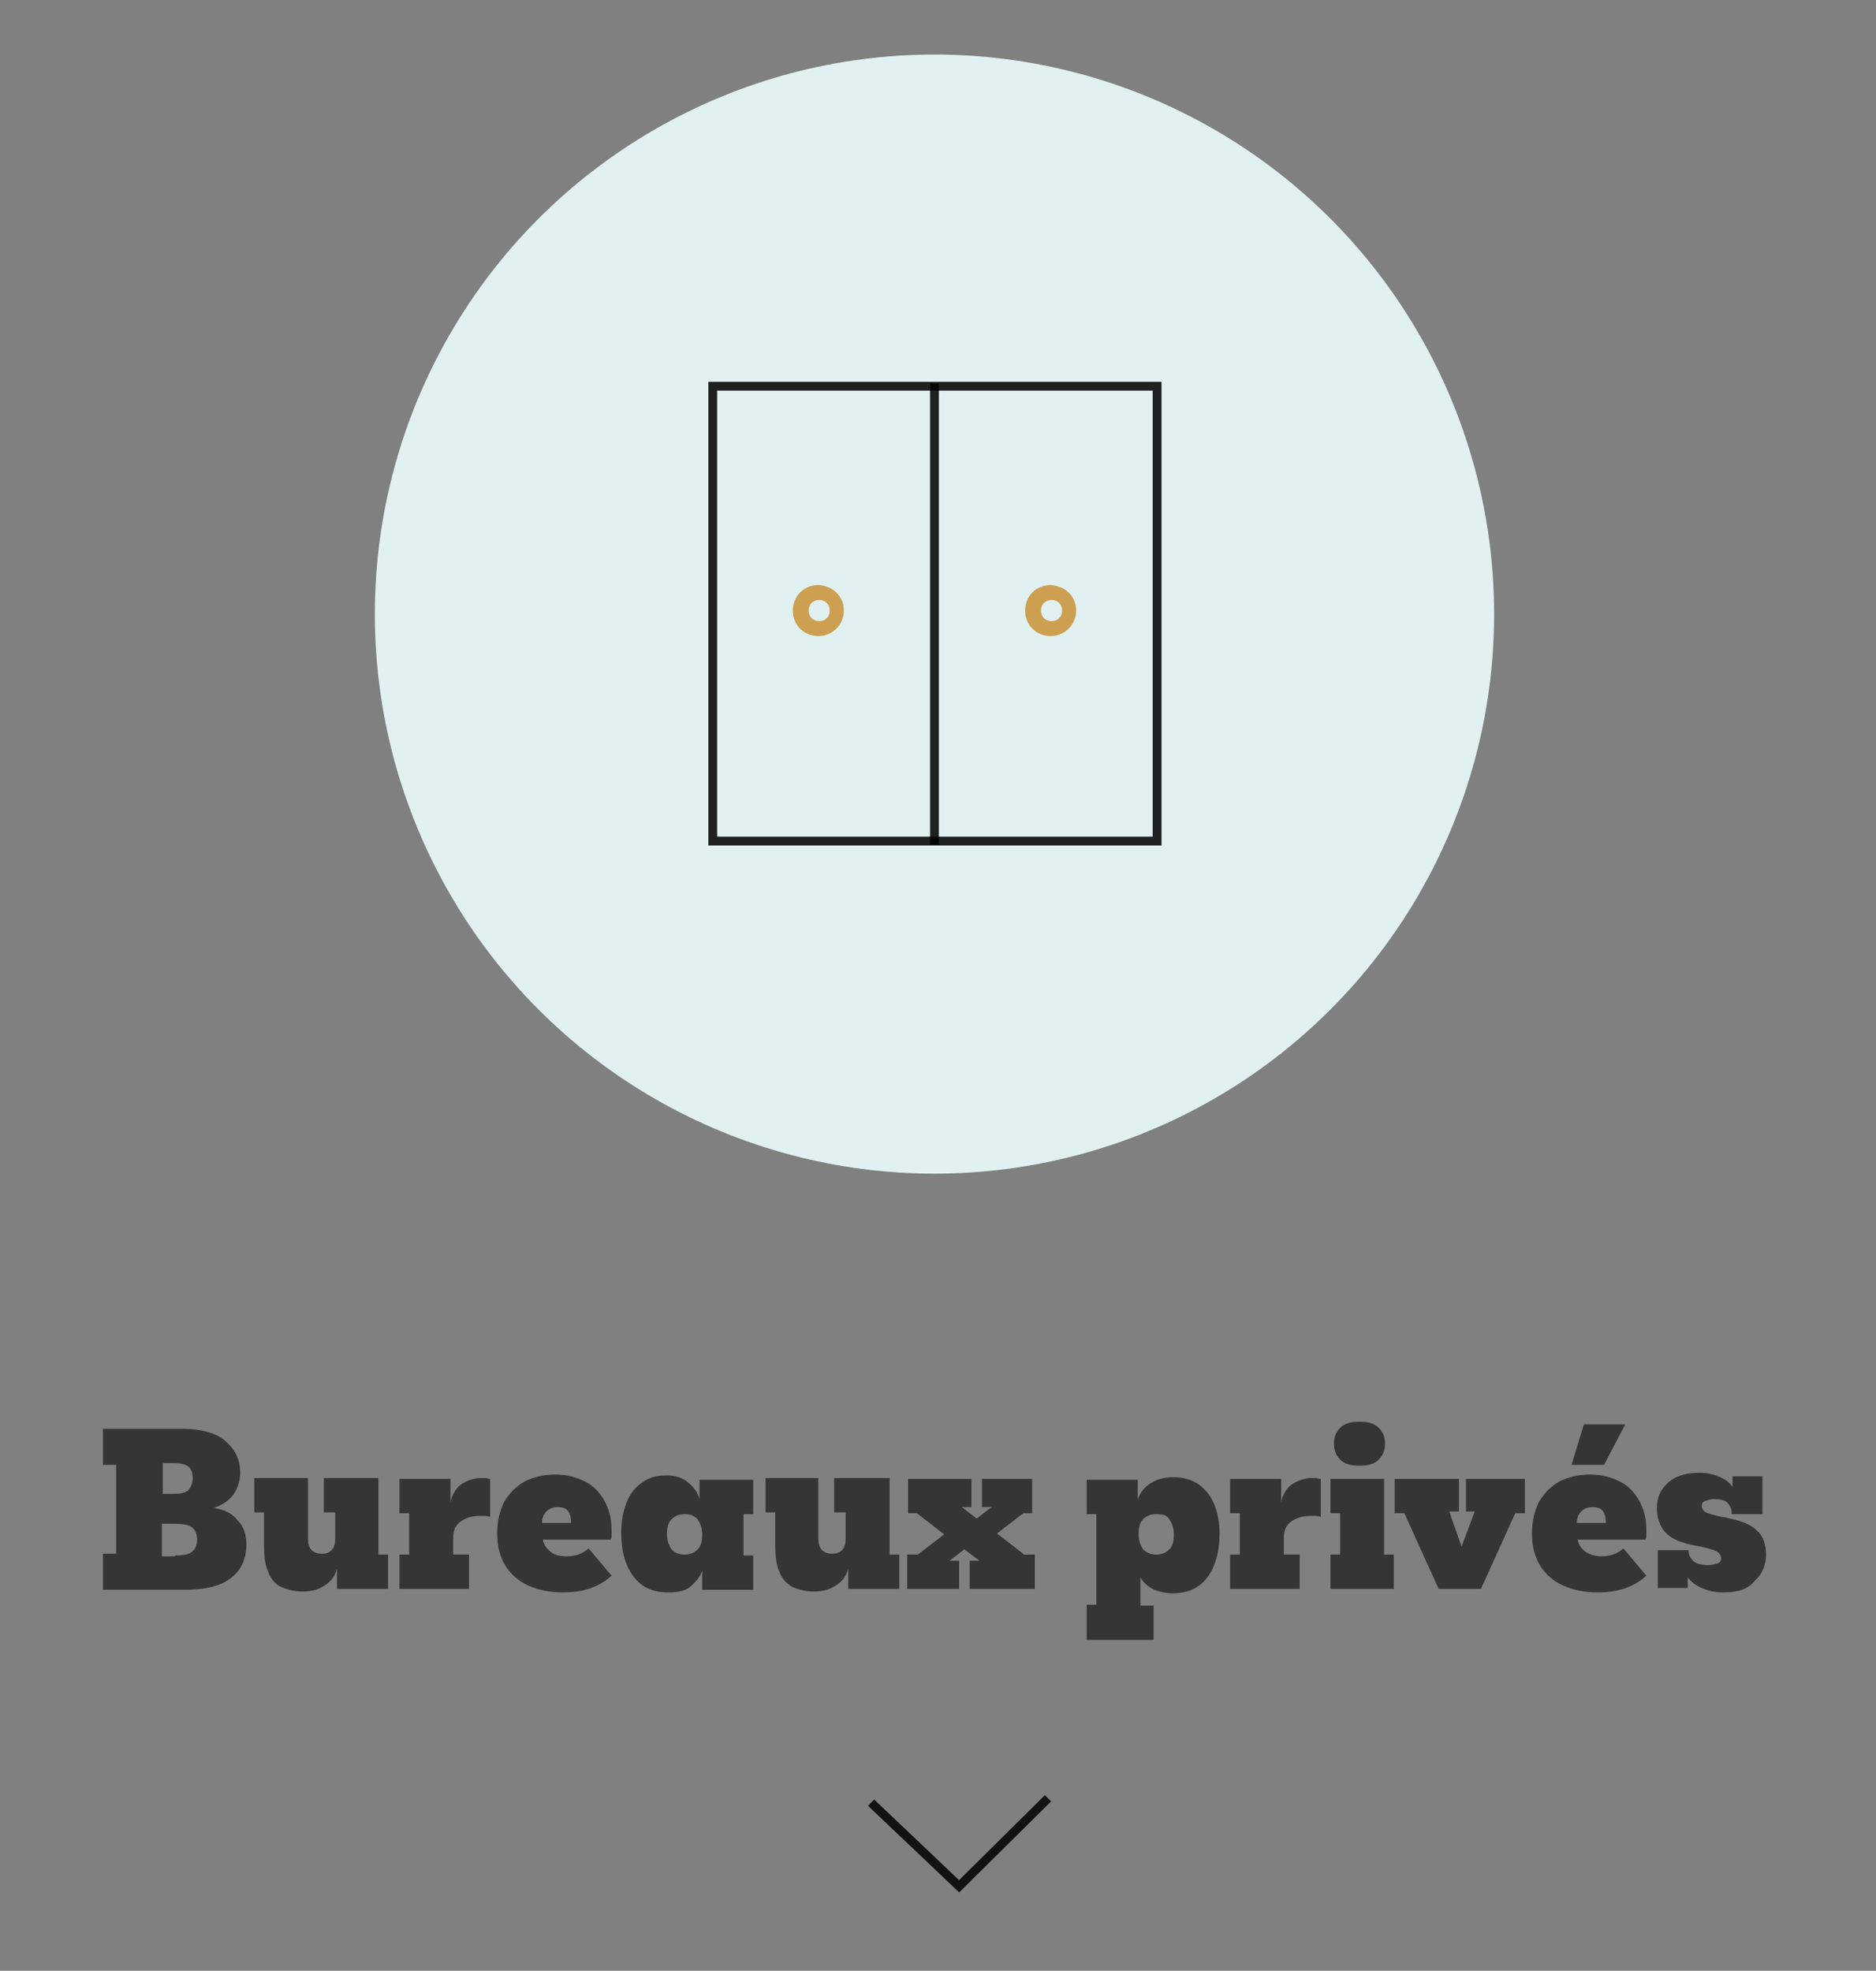 <svg xmlns="http://www.w3.org/2000/svg" xmlns:xlink="http://www.w3.org/1999/xlink" id="Calque_1" x="0px" y="0px" viewBox="0 0 213.2 224" style="enable-background:new 0 0 213.2 224;" xml:space="preserve"><rect x="0" y="0" width="213.2" height="224" fill="#808080" stroke="none"/> <style type="text/css"> .st0{fill:#E1F1F1;} .st1{opacity:0.86;fill:none;stroke:#000000;stroke-miterlimit:10;} .st2{fill:#CD9F51;} .st3{fill:#353534;} </style> <g> <circle class="st0" cx="106.2" cy="69.8" r="63.6"></circle> <line class="st1" x1="106.2" y1="43.6" x2="106.2" y2="96"></line> <path class="st2" d="M95.9,69.4c0,1.6-1.3,2.9-2.9,2.9c-1.6,0-2.9-1.2-2.9-2.9c0-1.6,1.2-2.9,2.9-2.9 C94.7,66.6,95.9,67.8,95.9,69.4z M91.9,69.4c0,0.7,0.5,1.2,1.2,1.2c0.7,0,1.2-0.5,1.2-1.2c0-0.7-0.5-1.2-1.2-1.2 C92.4,68.2,91.9,68.7,91.9,69.4z"></path> <path class="st2" d="M122.3,69.4c0,1.6-1.3,2.9-2.9,2.9c-1.6,0-2.9-1.2-2.9-2.9c0-1.6,1.2-2.9,2.9-2.9 C121.1,66.6,122.3,67.8,122.3,69.4z M118.3,69.4c0,0.7,0.5,1.2,1.2,1.2c0.7,0,1.2-0.5,1.2-1.2c0-0.7-0.5-1.2-1.2-1.2 C118.8,68.2,118.3,68.7,118.3,69.4z"></path> <rect x="81" y="43.9" class="st1" width="50.5" height="51.7"></rect> </g> <g> <g> <path class="st3" d="M28,175.6c0,1.6-0.6,2.9-1.8,3.8c-1.2,0.9-2.9,1.3-5.2,1.3h-9.3v-4.1h1.5v-10.1h-1.5v-4.1h8.9 c2.1,0,3.8,0.4,4.9,1.3s1.8,2.1,1.8,3.7c0,0.9-0.3,1.8-0.8,2.5s-1.3,1.2-2.2,1.5c1.2,0.2,2.1,0.6,2.7,1.4 C27.7,173.5,28,174.4,28,175.6z M21.9,168c0-0.6-0.2-1.1-0.5-1.3c-0.4-0.3-0.9-0.4-1.7-0.4h-1.2v3.5h1.2c0.8,0,1.3-0.1,1.7-0.4 C21.7,169,21.9,168.6,21.9,168z M19.9,176.8c0.9,0,1.5-0.1,1.9-0.4c0.4-0.3,0.6-0.8,0.6-1.4c0-0.6-0.2-1.1-0.6-1.4 c-0.4-0.3-1-0.4-1.9-0.4h-1.5v3.7H19.9z"></path> <path class="st3" d="M43,176.7h1.1v3.9h-5.8v-2.3c-0.2,0.8-0.7,1.5-1.4,1.9c-0.7,0.5-1.6,0.7-2.5,0.7c-0.9,0-1.7-0.2-2.4-0.5 s-1.2-0.9-1.5-1.7c-0.4-0.8-0.5-1.9-0.5-3.3v-3.5h-1.1v-3.9h6.1v6.9c0,1.1,0.5,1.7,1.6,1.7c1,0,1.5-0.6,1.5-1.7v-3h-1.3v-3.9H43 V176.7z"></path> <path class="st3" d="M54.6,168c0.3,0,0.5,0,0.6,0c0.2,0,0.3,0.1,0.5,0.1v4.3c-0.1,0-0.3-0.1-0.5-0.1c-0.2,0-0.4,0-0.6,0 c-0.9,0-1.6,0.2-2.2,0.6c-0.6,0.4-0.9,1-0.9,1.9v1.9h1.8v3.9h-7.9v-3.9h1.1v-4.7h-1.1v-3.9h5.8v2.7c0.1-0.7,0.4-1.2,0.7-1.6 s0.8-0.7,1.3-0.9C53.7,168.1,54.2,168,54.6,168z"></path> <path class="st3" d="M64,181c-1.6,0-2.9-0.3-4-0.8c-1.1-0.5-2-1.3-2.6-2.3c-0.6-1-0.9-2.2-0.9-3.6c0-1.4,0.3-2.6,0.8-3.6 c0.6-1,1.3-1.7,2.3-2.3c1-0.5,2.2-0.8,3.5-0.8c1.3,0,2.4,0.3,3.4,0.8c1,0.5,1.7,1.3,2.2,2.2c0.5,0.9,0.8,2,0.8,3.2 c0,0.2,0,0.4,0,0.6c0,0.2,0,0.4-0.1,0.6h-7.7c0.1,0.6,0.4,1,0.9,1.4s1.1,0.5,1.8,0.5c1,0,1.8-0.3,2.5-0.9l2.6,3.1 C68.1,180.4,66.2,181,64,181z M63.4,171.3c-0.6,0-1,0.2-1.3,0.5c-0.3,0.3-0.5,0.7-0.5,1.3h3.3C64.9,171.8,64.4,171.3,63.4,171.3z"></path> <path class="st3" d="M75.9,181c-1.7,0-3-0.6-3.9-1.8c-0.9-1.2-1.4-2.8-1.4-5c0-1.3,0.2-2.4,0.6-3.4c0.4-1,1-1.8,1.8-2.3 c0.8-0.6,1.7-0.8,2.8-0.8c1,0,1.8,0.3,2.4,0.8c0.6,0.5,1.1,1.1,1.3,1.9v-2.2h6.1v3.9h-1.1v4.7h1.1v3.9h-5.8v-2.2 c-0.2,0.7-0.7,1.3-1.3,1.8C78,180.8,77.1,181,75.9,181z M77.8,176.7c0.6,0,1.1-0.2,1.5-0.6c0.4-0.4,0.5-1,0.5-1.7 c0-0.7-0.2-1.2-0.5-1.7c-0.4-0.4-0.8-0.6-1.5-0.6c-0.6,0-1.1,0.2-1.5,0.6c-0.4,0.4-0.5,1-0.5,1.7c0,0.7,0.2,1.2,0.5,1.7 C76.7,176.5,77.2,176.7,77.8,176.7z"></path> <path class="st3" d="M101.1,176.7h1.1v3.9h-5.8v-2.3c-0.2,0.8-0.7,1.5-1.4,1.9c-0.7,0.5-1.6,0.7-2.5,0.7c-0.9,0-1.7-0.2-2.4-0.5 c-0.7-0.4-1.2-0.9-1.5-1.7c-0.4-0.8-0.5-1.9-0.5-3.3v-3.5h-1.1v-3.9H93v6.9c0,1.1,0.5,1.7,1.6,1.7c1,0,1.5-0.6,1.5-1.7v-3h-1.3 v-3.9h6.3V176.7z"></path> <path class="st3" d="M103.1,180.6v-3.9h1.2l3-2.3l-3.1-2.4h-1v-3.9h7.2v3.2h-1.1l1.7,1.3l1.7-1.3h-1.1v-3.2h5.7v3.9h-1l-3,2.3 l3.1,2.4h1.2v3.9h-7.4v-3.2h1.1l-1.7-1.3l-1.7,1.3h1.1v3.2H103.1z"></path> <path class="st3" d="M123.5,186.3v-3.9h1.1v-10.3h-1.1v-3.9h5.8v2.3c0.2-0.7,0.6-1.3,1.3-1.8c0.7-0.5,1.6-0.8,2.8-0.8 c1.1,0,2,0.3,2.8,0.8c0.8,0.6,1.4,1.3,1.8,2.3c0.4,1,0.6,2.1,0.6,3.3c0,2.1-0.5,3.8-1.4,5c-0.9,1.2-2.2,1.8-3.9,1.8 c-0.9,0-1.7-0.2-2.3-0.5s-1.1-0.8-1.4-1.3v3.2h1.5v3.9H123.5z M131.4,176.7c0.6,0,1.1-0.2,1.5-0.6s0.5-1,0.5-1.7 c0-0.7-0.2-1.2-0.5-1.7s-0.8-0.6-1.5-0.6c-0.6,0-1.1,0.2-1.5,0.6c-0.4,0.4-0.5,1-0.5,1.7c0,0.7,0.2,1.2,0.5,1.7 C130.3,176.5,130.8,176.7,131.4,176.7z"></path> <path class="st3" d="M149,168c0.3,0,0.5,0,0.6,0s0.3,0.1,0.5,0.1v4.3c-0.1,0-0.3-0.1-0.5-0.1c-0.2,0-0.4,0-0.6,0 c-0.9,0-1.6,0.2-2.2,0.6c-0.6,0.4-0.9,1-0.9,1.9v1.9h1.8v3.9h-7.9v-3.9h1.1v-4.7h-1.1v-3.9h5.8v2.7c0.1-0.7,0.4-1.2,0.7-1.6 s0.8-0.7,1.3-0.9C148.1,168.1,148.6,168,149,168z"></path> <path class="st3" d="M151.2,180.6v-3.9h1.1v-4.7h-1.1v-3.9h6.1v8.6h1.1v3.9H151.2z M154.5,166.6c-1,0-1.7-0.2-2.2-0.7 c-0.5-0.5-0.7-1.1-0.7-1.8s0.2-1.3,0.7-1.8c0.5-0.5,1.2-0.7,2.2-0.7s1.7,0.2,2.2,0.7s0.7,1.1,0.7,1.8s-0.2,1.3-0.7,1.8 S155.5,166.6,154.5,166.6z"></path> <path class="st3" d="M163.5,180.6l-3.9-8.6h-1.1v-3.9h7.3v3.7h-1.1l1.4,4l1.5-4h-1v-3.7h6.7v3.9h-1.1l-3.9,8.6H163.5z"></path> <path class="st3" d="M181.6,181c-1.6,0-2.9-0.3-4-0.8c-1.1-0.5-2-1.3-2.6-2.3c-0.6-1-0.9-2.2-0.9-3.6c0-1.4,0.3-2.6,0.8-3.6 c0.6-1,1.3-1.7,2.3-2.3c1-0.5,2.2-0.8,3.5-0.8c1.3,0,2.4,0.3,3.4,0.8s1.7,1.3,2.2,2.2c0.5,0.9,0.8,2,0.8,3.2c0,0.2,0,0.4,0,0.6 c0,0.2,0,0.4-0.1,0.6h-7.7c0.1,0.6,0.4,1,0.9,1.4c0.5,0.3,1.1,0.5,1.8,0.5c1,0,1.8-0.3,2.5-0.9l2.6,3.1 C185.7,180.4,183.8,181,181.6,181z M178.6,166.5l1.4-4.6h4.7l-2.4,4.6H178.6z M181,171.3c-0.6,0-1,0.2-1.3,0.5s-0.5,0.7-0.5,1.3 h3.3C182.5,171.8,182,171.3,181,171.3z"></path> <path class="st3" d="M195.8,181c-0.9,0-1.7-0.2-2.4-0.5c-0.7-0.3-1.2-0.7-1.6-1.2v1.2h-3.4v-4.3h3.5v0.1c0,0.4,0.2,0.8,0.5,1.1 s0.9,0.5,1.7,0.5c0.4,0,0.8-0.1,1.1-0.2c0.3-0.1,0.4-0.3,0.4-0.6c0-0.3-0.2-0.6-0.6-0.8c-0.4-0.2-1.2-0.4-2.2-0.6l-0.5-0.1 c-1.5-0.3-2.5-0.8-3.1-1.5c-0.6-0.7-0.9-1.6-0.9-2.7c0-1.2,0.4-2.1,1.3-2.9s2.1-1.1,3.6-1.1c0.9,0,1.6,0.2,2.3,0.5 c0.7,0.3,1.1,0.7,1.4,1.1v-1.2h3.4v4.3h-3.5v-0.1c0-0.5-0.2-0.9-0.5-1.2c-0.3-0.3-0.8-0.4-1.5-0.4c-0.4,0-0.7,0.1-1,0.2 c-0.3,0.1-0.4,0.3-0.4,0.6c0,0.2,0.1,0.3,0.2,0.5c0.1,0.1,0.4,0.3,0.8,0.4s1,0.3,1.8,0.4l0.4,0.1c1.4,0.3,2.4,0.7,3.1,1.4 c0.7,0.6,1,1.6,1,2.7c0,1.2-0.4,2.2-1.3,3C198.6,180.7,197.4,181,195.8,181z"></path> </g> </g> <polyline class="st1" points="99,204.9 109,214.4 119.1,204.4 "></polyline> </svg>